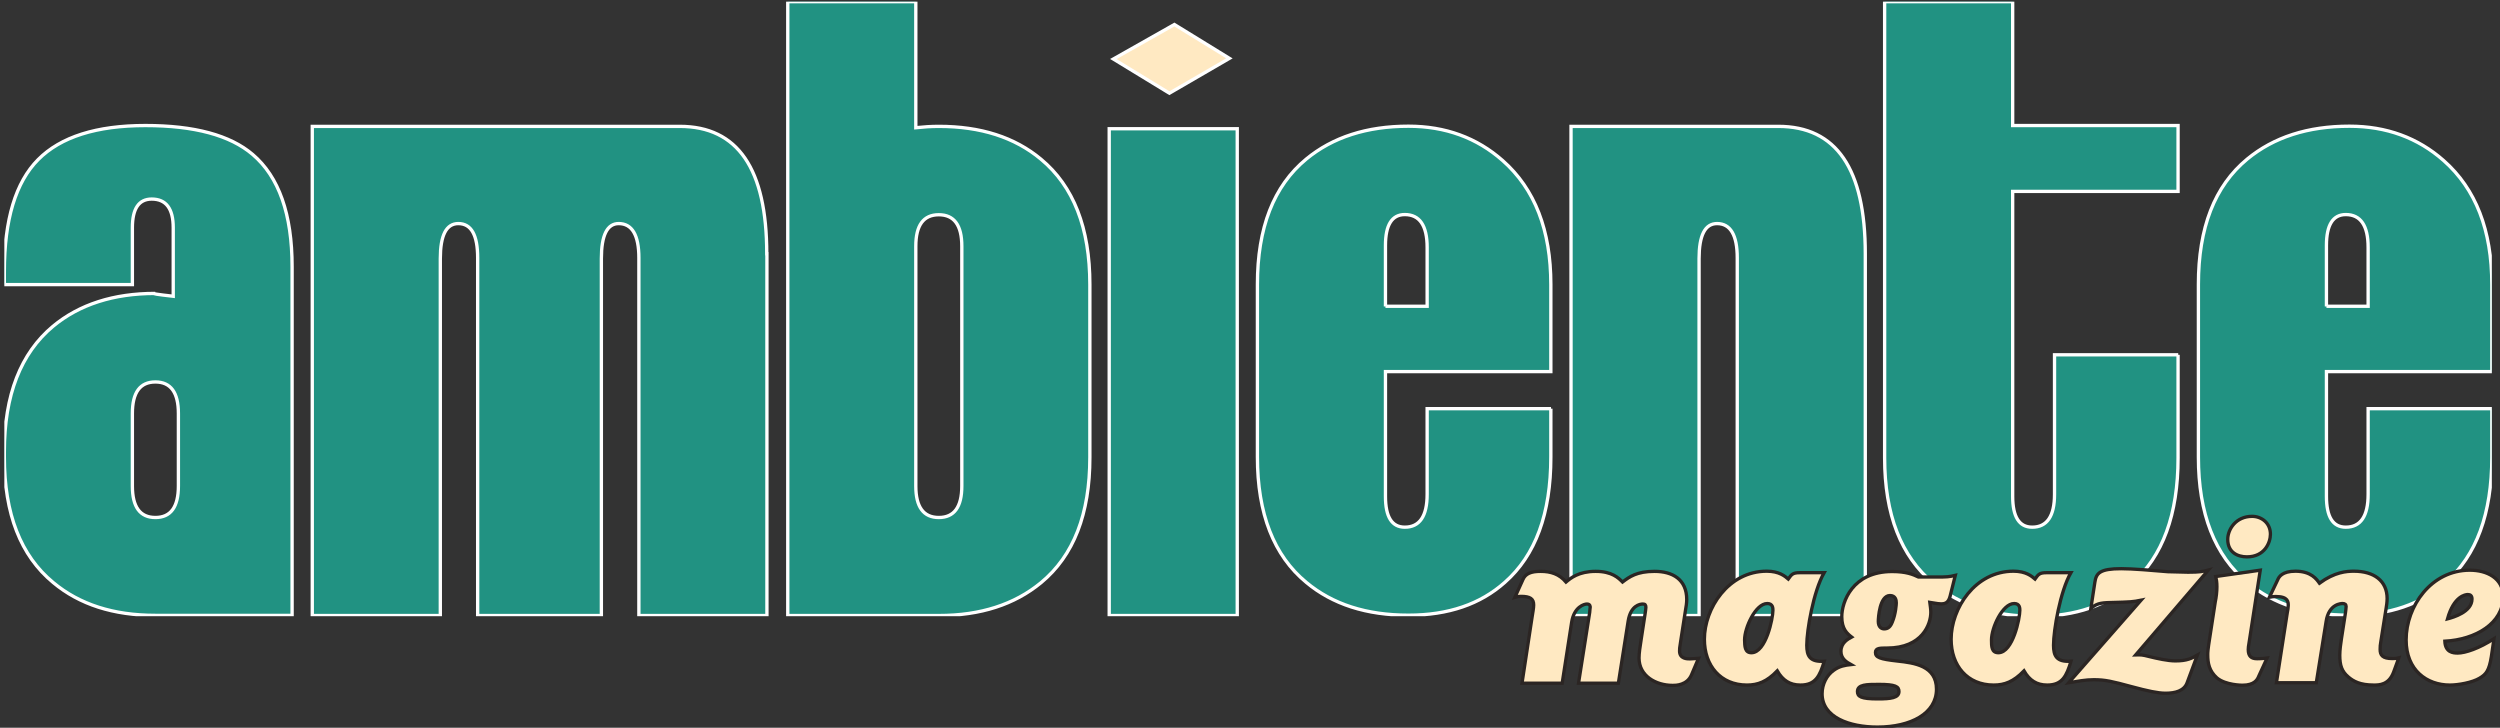 <svg xmlns="http://www.w3.org/2000/svg" xmlns:xlink="http://www.w3.org/1999/xlink" version="1.1" id="Layer_1" x="0px" y="0px" viewBox="0 0 1499.5 436.5" style="enable-background:new 0 0 1499.5 436.5;" xml:space="preserve"><rect x="0" y="0" width="1499.5" height="436.5" fill="#333333" stroke="none"/> <style type="text/css"> .st0{clip-path:url(#SVGID_00000142869338779690265860000009411575155025751995_);fill:#219282;stroke:#FFFFFF;stroke-width:2;stroke-miterlimit:10;} .st1{fill:#FFE9C2;stroke:#2B2523;stroke-width:2;stroke-miterlimit:10;} .st2{fill:#FFE9C2;stroke:#FFFFFF;stroke-width:2;stroke-miterlimit:10;} </style> <g> <defs> <rect id="SVGID_1_" x="2.6" y="1" width="1492" height="368.6"></rect> </defs> <clipPath id="SVGID_00000178186509216294921300000013438933801111079836_"> <use xlink:href="#SVGID_1_" style="overflow:visible;"></use> </clipPath> <path style="clip-path:url(#SVGID_00000178186509216294921300000013438933801111079836_);fill:#219282;stroke:#FFFFFF;stroke-width:2;stroke-miterlimit:10;" d=" M796.5,65.9L796.5,65.9 M709.3,77.2h-44v292h76.8v-292h-1.3H709.3z M1395.4,183.8v-36.6c0-12.3,3.9-18.5,11.6-18.5 c8.9,0,13.4,6.6,13.4,19.7v35.3H1395.4z M1494.6,245.1h-74.2v51.4c0,13.1-4.5,19.7-13.4,19.7c-7.8,0-11.6-6.2-11.6-18.5v-74.8h99.2 v-52.2c0-32.6-9.6-57.4-28.9-74.4c-15.5-13.7-34.4-20.6-56.5-20.6c-25,0-45.4,6.6-61.3,19.7c-19.6,16.2-29.3,41.2-29.3,75.2v103.5 c0,34,9.8,59.1,29.3,75.2c15.8,13.2,36.2,19.7,61.3,19.7c23.9,0,43.1-6.6,57.8-19.7c18.4-16.2,27.6-41.2,27.6-75.2V245.1z M1306.5,212.8h-74.2v83.7c0,13.1-4.5,19.7-13.4,19.7c-7.8,0-11.7-6.2-11.7-18.5V114.8h99.2V75.3h-99.2V1h-76.8v273.6 c0,34,9.8,59.1,29.3,75.3c15.8,13.2,36.2,19.8,61.3,19.8c23.9,0,43.1-6.6,57.8-19.8c18.4-16.2,27.6-41.3,27.6-75.3V212.8z M1118.8,152.2c0-51-17.4-76.4-52.2-76.4H942.3v293.4h76.8V155.1c0-14,3.6-21,10.8-21c8,0,12.1,6.9,12.1,20.6v214.5h76.8V152.2z M831,183.8v-36.6c0-12.3,3.9-18.5,11.6-18.5c8.9,0,13.4,6.6,13.4,19.7v35.3H831z M930.3,245.1H856v51.4c0,13.1-4.5,19.7-13.4,19.7 c-7.8,0-11.6-6.2-11.6-18.5v-74.8h99.2v-52.2c0-32.6-9.6-57.4-28.9-74.4c-15.5-13.7-34.4-20.6-56.5-20.6c-25,0-45.4,6.6-61.3,19.7 c-19.6,16.2-29.3,41.2-29.3,75.2v103.5c0,34,9.8,59.1,29.3,75.2c15.8,13.2,36.2,19.7,61.3,19.7c23.9,0,43.1-6.6,57.8-19.7 c18.4-16.2,27.6-41.2,27.6-75.2V245.1z M563.1,310.4c-9.2,0-13.8-6.3-13.8-18.9V147.7c0-12.6,4.6-18.9,13.8-18.9 c9.2,0,13.8,6.3,13.8,18.9v143.8C576.9,304.1,572.3,310.4,563.1,310.4 M653.7,170.7c0-34-9.8-59-29.3-75.2 c-15.8-13.2-36.2-19.7-61.3-19.7c-4.6,0-9.2,0.3-13.8,0.8V1h-76.8v368.2h90.6c25,0,45.4-6.6,61.3-19.7 c19.6-16.2,29.3-41.2,29.3-75.2V170.7z M459.9,152.2c0-51-17.4-76.4-52.2-76.4H187.3v293.4h76.8V155.1c0-14,3.6-21,10.8-21 c7.8,0,11.6,6.9,11.6,20.6v214.5h74.2V155.1c0-14,3.5-21,10.4-21c8,0,12.1,6.9,12.1,20.6v214.5h76.8V152.2z M93.2,310.4 c-9.2,0-13.8-6.3-13.8-18.9v-43.5c0-12.6,4.6-18.9,13.8-18.9c9.2,0,13.8,6.3,13.8,18.9v43.5C107,304.1,102.4,310.4,93.2,310.4 M175.2,160c0-31.5-7.9-54-23.7-67.4c-13.5-11.5-34.9-17.3-64.3-17.3c-29.3,0-50.8,6.8-64.3,20.4c-13.5,13.6-20.3,36-20.3,67.2v7.8 h76.8v-34.1c0-11.5,3.9-17.2,11.6-17.2c8.6,0,12.9,5.7,12.9,17.2v41.1c-9.8-1.1-13.4-1.7-10.8-1.7c-25,0-45.5,6.6-61.3,19.7 C12.4,211.9,2.6,237,2.6,270.9v3.3c0,34,9.8,59.1,29.3,75.2c15.8,13.2,36.2,19.7,61.3,19.7h82V160z"></path> </g> <g> <path class="st1" d="M918.9,370.4c0.4-2.7,1-5.7,1-7.5c0-3.7-2-5.2-7.7-5.2c-1.3,0-2,0.1-3.6,0.6l4.9-10.8 c1.5-3.4,4.8-4.8,10.5-4.8c6.2,0,11.2,1.6,15.3,6.4c2.7-2.3,7.6-6.4,17.8-6.4c9.8,0,13.7,4,16.1,6.4c4.1-3.1,8.5-6.4,19.2-6.4 c10.8,0,19.3,4.8,19.3,16.9c0,2.1-0.4,4.5-0.6,5.5l-3.1,20c-0.6,3.7-0.6,4.1-0.6,5.4c0,4.7,4.6,4.7,6.2,4.7c1.8,0,3.8-0.3,5.2-0.4 l-4.2,9.9c-2.7,6.4-9.5,6.4-11.3,6.4c-10.2,0-20.2-5.7-20.2-16.4c0-3,0.6-6.8,1.3-11.3l2.4-15.7c0.1-0.6,0.4-2.8,0.4-3.4 c0-1.4-0.4-2-1.8-2c-1.8,0-7.3,0.9-8.8,10.1l-5.9,37.4h-23.9l6.7-42.5c0-1,0.3-2.8,0.3-3c0-0.6,0-2-2-2c-1.5,0-7.6,1.6-9.1,10.8 l-5.7,36.7h-24.1L918.9,370.4z"></path> <path class="st1" d="M1094.1,343.5c-6.4,11.2-10.4,34.5-10.4,43.5c0,6.4,1.8,10.2,10.5,9.6c-2.7,8.9-5.2,14.3-14.3,14.3 c-6.3,0-10.6-2.8-13.9-8.5c-6.3,6.5-11.6,8.5-18.2,8.5c-15.8,0-25.5-11.6-25.5-27.5c0-18.4,14.3-40.8,37.4-40.8 c7.4,0,10.9,3,12.9,4.7c2-2.8,2.7-3.8,6.9-3.8H1094.1z M1050.5,391.5c8.8,0,12.9-20.8,12.9-25.4c0-1.3,0-4.1-3.4-4.1 c-7,0-13.6,14.5-13.6,21.8C1046.5,387.7,1046.5,391.5,1050.5,391.5z"></path> <path class="st1" d="M1169.7,357.5c-1,4-2.9,4.7-5.5,4.7c-1.3,0-1.7-0.1-6.7-0.9c0.3,2.3,0.6,4.1,0.6,6c0,6.9-4.9,21.4-26.3,21.4 c-4.2,0-6.9,0-6.9,2.6c0,3,2.5,4,13.2,5.2c10.1,1.1,23.4,2.8,23.4,16.9c0,14.5-15.3,22.7-35.4,22.7c-16.8,0-33.2-5.8-33.2-20 c0-5.8,2.8-11.1,6.9-14c3.5-2.6,6.9-3.1,10.4-3.5c-2.5-1.4-6-3.4-6-7.9c0-5.2,4.2-7.4,6.4-8.6c-2.7-2.1-5.9-4.8-5.9-12.2 c0-8.8,6.3-27.1,30.2-27.1c8.3,0,12.5,1.7,15.8,3.3h10.6c6.7,0,7.7-0.1,11.5-1L1169.7,357.5z M1114.1,414.8c0,3,2.1,4.4,12.2,4.4 c7.8,0,12.7-0.6,12.7-4.4c0-3-2-4.3-12-4.3C1119.6,410.5,1114.1,410.5,1114.1,414.8z M1126.6,372.7c0,3.5,2,4.5,3.5,4.5 c2.4,0,3.8-1.3,4.9-4.1c2.1-5,2.4-10.8,2.4-11.5c0-1.6-0.4-4.4-3.8-4.4C1127.4,357.2,1126.6,370.5,1126.6,372.7z"></path> <path class="st1" d="M1242.1,343.5c-6.4,11.2-10.4,34.5-10.4,43.5c0,6.4,1.8,10.2,10.5,9.6c-2.7,8.9-5.2,14.3-14.3,14.3 c-6.3,0-10.6-2.8-13.9-8.5c-6.3,6.5-11.6,8.5-18.2,8.5c-15.8,0-25.5-11.6-25.5-27.5c0-18.4,14.3-40.8,37.4-40.8 c7.4,0,10.9,3,12.9,4.7c2-2.8,2.7-3.8,6.9-3.8H1242.1z M1198.6,391.5c8.8,0,12.9-20.8,12.9-25.4c0-1.3,0-4.1-3.4-4.1 c-7,0-13.6,14.5-13.6,21.8C1194.5,387.7,1194.5,391.5,1198.6,391.5z"></path> <path class="st1" d="M1281,392.8c3.2-0.1,4.2,0,7.7,0.9c5.3,1.3,11.6,2.7,16.1,2.7c7.1,0,9.9-1.6,13.2-3.5l-6.2,16.7 c-1.8,4.8-7.1,6.2-12.9,6.2c-4.5,0-10.6-1.3-20.6-4c-11.5-3.1-15.5-4.1-22.5-4.1c-4.8,0-9.5,0.9-15,1.8l43.4-49.5 c-4.9,1-6.2,1.1-18.2,1.4c-7,0.1-8.8,1-11.9,3.5l2.4-15.7c0.8-5.5,3.1-8.1,15.8-8.1c6.9,0,18.6,1,27.9,1.8 c2.9,0.1,9.9,0.3,12.2,0.3c7.1,0,8.8-0.4,12.2-1.3L1281,392.8z"></path> <path class="st1" d="M1349.5,382.2c-1,5.8-1,6.7-1,7.4c0,4,1.8,5.5,5.3,5.5c0.4,0,2.9,0,6-0.4l-5,10.9c-0.8,2-2.5,5.4-9.8,5.4 c-0.1,0-10.1,0-15.3-4.4c-4.6-4.1-5.5-8.8-5.5-13.8c0-1.6,0-2.7,1.3-10.9l3.2-20.8c0.6-2.8,1-6.2,1-9.1c0-2.8-0.3-4.5-0.7-6.2 l26.7-3.8L1349.5,382.2z M1361.8,320.4c0,5.1-3.5,13.6-14.1,13.6c-5.6,0-11.5-2.7-11.5-10.5c0-6,4.9-13.8,14.6-13.8 C1356.4,309.7,1361.8,313.6,1361.8,320.4z"></path> <path class="st1" d="M1371.9,367.6c0.3-1.4,0.6-3.4,0.6-4.4c0-2.1,0-5.4-7.4-5.4c-1.5,0-2.2,0.1-3.9,0.4l5-10.5 c0.7-1.7,2.7-5.1,10.6-5.1c9.4,0,12.7,4.8,14.4,7.2c9.2-6.7,16.2-7.2,20.7-7.2c11.9,0,19.9,5.7,19.9,16.4c0,2.1-0.4,4.7-0.6,5.8 L1428,385c-0.3,1.4-0.4,3-0.4,4.5c0,3.4,1.3,5.5,7.3,5.5c2,0,2.8-0.1,3.9-0.4l-3.1,8.5c-2.9,7.8-8.7,7.8-11.9,7.8 c-8.3,0-12.2-2.3-15.1-4.7c-4.1-3.4-5.3-7.1-5.3-13.2c0-3.3,0.6-7.1,1-9.9l2.4-15.5c0.1-1,0.4-2.8,0.4-3.8c0-1.3-0.8-1.8-2.1-1.8 c-0.6,0-8.3,0-9.9,10.8l-5.9,36.7h-23.9L1371.9,367.6z"></path> <path class="st1" d="M1494.3,393.9c-1.3,8.2-3.1,10.6-7.1,12.9c-4.3,2.6-12.7,4.1-17.8,4.1c-13.7,0-26.2-8.8-26.2-27.1 c0-20.3,15.1-41.8,38.2-41.8c10.2,0,20,4.7,20,15.9c0,16-16.5,25.7-35,26.7c0.3,6.7,4.9,7.1,7.7,7.1c4.6,0,12.9-2.8,21.8-8.6 L1494.3,393.9z M1482.7,359.3c0-2-1-2.7-2.5-2.7c-1.4,0-8.4,0.9-12.2,14.6C1471.5,370.3,1482.7,367,1482.7,359.3z"></path> </g> <polygon class="st2" points="667.8,35.4 704.4,14.7 737.4,35 701.4,55.9 "></polygon> <g> </g> <g> </g> <g> </g> <g> </g> <g> </g> <g> </g> </svg>